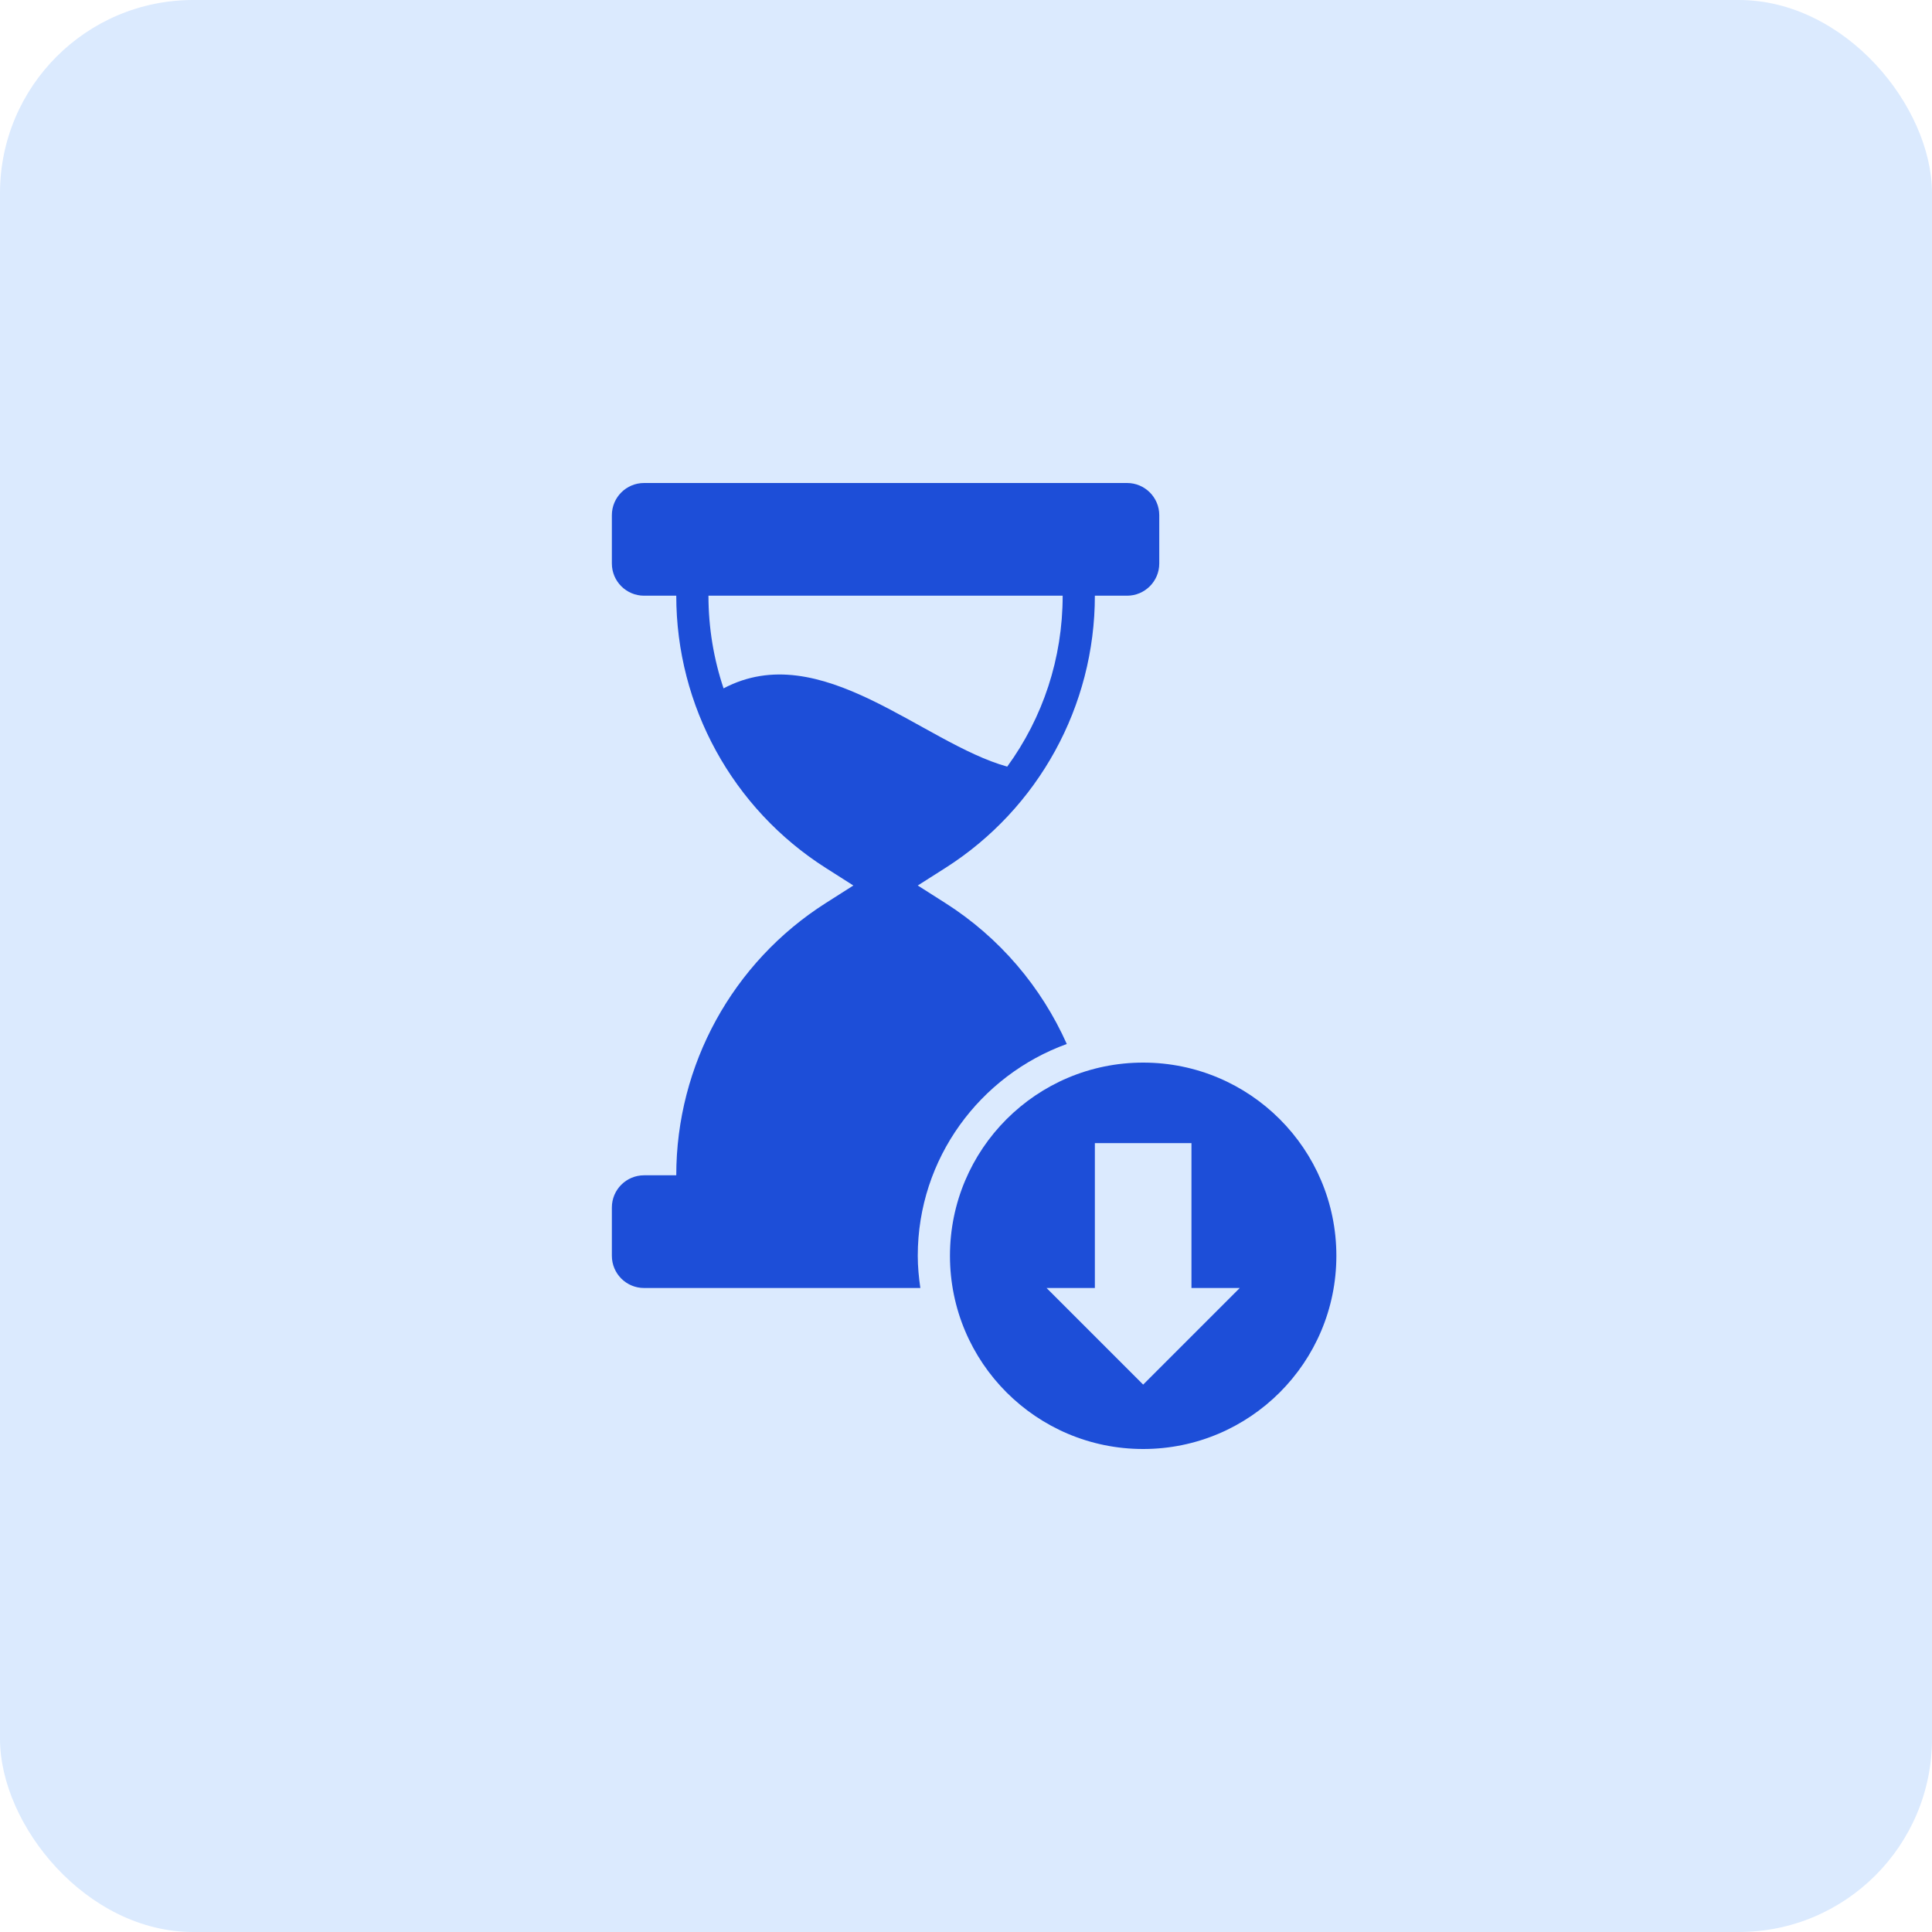 <svg width="60" height="60" viewBox="0 0 60 60" fill="none" xmlns="http://www.w3.org/2000/svg">
<rect width="60" height="60" rx="6" fill="#DBEAFE"/>
<path d="M33.13 32.422C32.341 30.653 31.047 29.119 29.362 28.047L28.502 27.5L29.362 26.953C32.252 25.113 34.002 21.925 34.002 18.5H35.002C35.554 18.5 36.002 18.052 36.002 17.5V16C36.002 15.447 35.554 15 35.002 15H20.002C19.45 15 19.002 15.447 19.002 16V17.5C19.002 18.052 19.45 18.5 20.002 18.5H21.002C21.002 21.925 22.752 25.113 25.642 26.953L26.502 27.5L25.642 28.047C22.752 29.887 21.002 33.075 21.002 36.5H20.002C19.45 36.5 19.002 36.947 19.002 37.5V39C19.002 39.553 19.45 40 20.002 40H28.582C28.535 39.672 28.502 39.34 28.502 39C28.502 35.974 30.436 33.398 33.13 32.422ZM22.471 21.378C22.165 20.465 22.002 19.497 22.002 18.5H33.002C33.002 20.447 32.386 22.291 31.28 23.808C28.645 23.074 25.485 19.783 22.471 21.378Z" fill="#1D4ED8"/>
<path d="M35.502 33C32.188 33 29.502 35.687 29.502 39C29.502 42.313 32.188 45 35.502 45C38.816 45 41.502 42.313 41.502 39C41.502 35.687 38.816 33 35.502 33ZM35.502 43L32.502 40H34.002V35.5H37.002V40H38.502L35.502 43Z" fill="#1D4ED8"/>
</svg>
